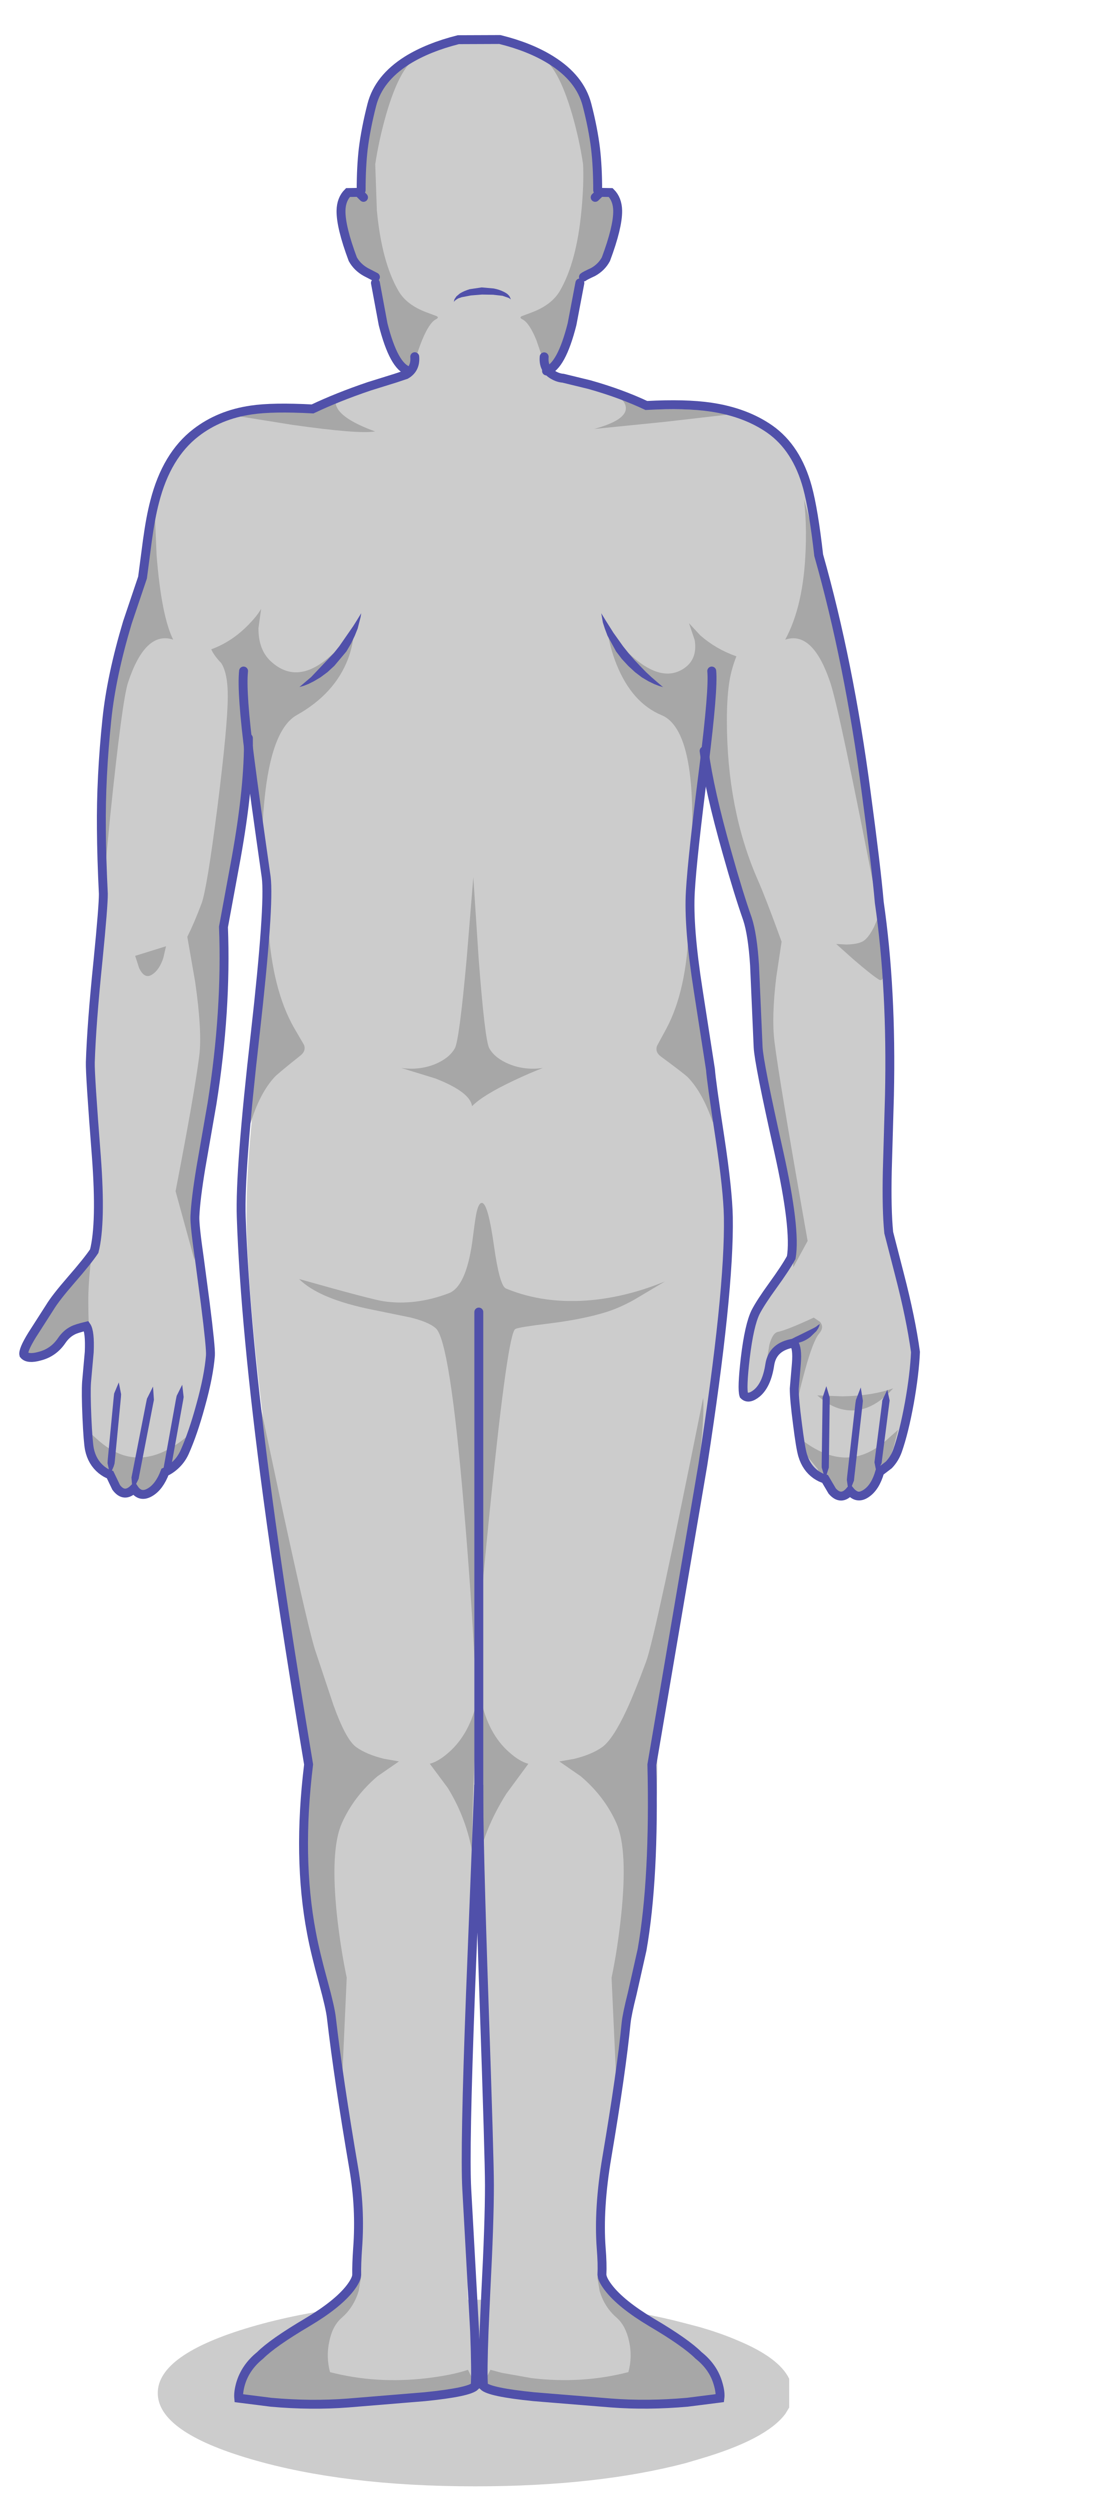 <?xml version="1.0" encoding="utf-8"?>
<!-- Generator: Adobe Illustrator 24.0.0, SVG Export Plug-In . SVG Version: 6.00 Build 0)  -->
<svg version="1.1" id="Layer_2" xmlns="http://www.w3.org/2000/svg" xmlns:xlink="http://www.w3.org/1999/xlink" x="0px" y="0px"
	 viewBox="0 0 250 560" style="enable-background:new 0 0 250 560;" xml:space="preserve">
<style type="text/css">
	.st0{fill-rule:evenodd;clip-rule:evenodd;fill-opacity:0.2;}
	.st1{fill-rule:evenodd;clip-rule:evenodd;fill:#CCCCCC;}
	.st2{fill-rule:evenodd;clip-rule:evenodd;fill:#A7A7A7;}
	.st3{fill:none;stroke:#5050AA;stroke-width:1.996;stroke-linecap:round;stroke-miterlimit:7.985;}
	.st4{fill-rule:evenodd;clip-rule:evenodd;fill:#5050AA;}
</style>
<path class="st0" d="M176.79,539.29l-0.85,1.4c-2.83,3.83-9.27,7.22-19.3,10.15l-3.05,0.9c-13.23,3.47-28.95,5.2-47.15,5.2
	c-19.63,0-36.38-2.03-50.25-6.1c-13.9-4.07-20.85-9-20.85-14.8c0-5.77,6.95-10.7,20.85-14.8c13.87-4.07,30.62-6.1,50.25-6.1
	c18.2,0,33.92,1.77,47.15,5.3l3.05,0.8c3.23,0.93,6.08,1.93,8.55,3c6.2,2.57,10.07,5.43,11.6,8.6V539.29"/>
<path class="st1" d="M133.73,43.38c1.06-0.88,1.97-0.96,2.71-0.24c1.01,1.01,1.53,2.37,1.56,4.07c0.03,2.45-0.85,6.07-2.64,10.86
	c-0.56,1.01-2.33,2.42-5.31,4.23c-1.44,10.06-2.5,15.57-3.19,16.53c-1.57,1.54-2.66,2.82-3.27,3.83l-0.44,1.04l-0.8-0.72l-0.28,0.12
	l1.08,0.6c0.83,0.56,1.7,0.89,2.64,1l7.51,1.84c5.78,1.6,10.55,3.29,14.33,5.07c5.51-0.29,9.79-0.17,12.86,0.36
	c4.07,0.72,7.95,2.37,11.62,4.95c4.05,2.85,6.84,7.05,8.38,12.62c0.53,1.94,1.02,4.42,1.48,7.43l1.04,7.39l6.03,24.48
	c2.48,10.44,4.29,19.94,5.43,28.51c0.93,6.84,1.66,13.71,2.2,20.6l0.72,9.74c1.65,12.38,2.32,25.61,2,39.69l-0.52,15.49
	c-0.19,5.62-0.23,10.02-0.12,13.22c0,0.56,1,4.92,2.99,13.1c2,8.12,2.99,12.67,2.99,13.66c0,3.06-0.43,6.84-1.28,11.34
	c-0.77,4.21-1.68,7.77-2.71,10.7c-0.45,1.22-1.12,2.3-2,3.23l-2,1.56c-0.69,2.32-1.7,3.93-3.03,4.83c-1.38,0.93-2.6,0.75-3.63-0.56
	c-1.33,1.54-2.66,1.56-3.99,0.04l-1.6-2.72c-0.61-0.13-1.29-0.45-2.04-0.96c-1.46-1.01-2.48-2.46-3.03-4.35
	c-0.32-1.09-0.71-3.43-1.16-7.03c-0.45-3.7-0.68-6.32-0.68-7.87l0.48-5.63c0.16-2.37-0.05-3.9-0.64-4.59v-0.04l-1.6,0.04l1.04-0.4
	c-0.8-0.24-1.74,0.27-2.83,1.52c-1.09,1.2-1.73,2.42-1.92,3.67c-0.48,3.06-1.45,5.2-2.91,6.43c-1.25,1.01-2.24,1.16-2.95,0.44
	c-0.32-0.96-0.2-3.73,0.36-8.31c0.59-4.92,1.36-8.36,2.32-10.3c0.75-1.46,2.01-3.43,3.79-5.91l4.19-6.31
	c0.75-4.37,0.04-11.59-2.12-21.68l-4.55-21.44c-0.59-4.61-0.84-10.05-0.76-16.33c0.08-4.87-0.2-8.21-0.84-10.02
	c-0.72-2.13-2.24-7.88-4.55-17.25c-2.61-10.49-4.51-18.85-5.71-25.08l-1.6,13.34l-1.6,13.3c-0.51,5,0.01,12.82,1.56,23.44
	l2.87,19.65c0.08,1.17,0.73,6.54,1.96,16.09c1.06,8.17,1.6,14.35,1.6,18.53c0,9.72-1.82,27.06-5.47,52.03
	c-1.6,11.02-5.1,33.06-10.5,66.12c0.35,15.68-1.61,35.38-5.87,59.1c-0.69,5.27-2.48,15.44-5.35,30.51
	c-1.57,8.28-2.13,15.51-1.68,21.68l0.2,5.91c0.03,0.72,0.49,1.68,1.4,2.87c1.89,2.48,5.12,5.07,9.7,7.79
	c5.14,3.03,8.65,5.5,10.54,7.39c2.21,1.78,3.67,3.91,4.39,6.39c0.35,1.25,0.48,2.32,0.4,3.19l-7.27,0.92
	c-5.94,0.53-11.67,0.59-17.21,0.16l-16.85-1.4c-6.31-0.64-9.93-1.42-10.86-2.36c-0.16-1.84-0.12-5.94,0.12-12.3l0.44-8.98v-24.48
	l-0.76-44.16l-0.76-35.18l-1.56,32.5c-1.01,22.68-1.37,36.51-1.08,41.49c0.21,4.26,0.08,14.2-0.4,29.83l0.44,8.98
	c0.24,6.36,0.28,10.46,0.12,12.3c-0.9,0.93-4.52,1.72-10.86,2.36l-16.85,1.4c-5.54,0.43-11.27,0.37-17.21-0.16l-7.27-0.92
	c-0.08-0.88,0.05-1.94,0.4-3.19c0.72-2.48,2.18-4.61,4.39-6.39c1.89-1.89,5.4-4.35,10.54-7.39c4.58-2.72,7.81-5.31,9.7-7.79
	c0.88-1.17,1.34-2.13,1.4-2.87c-0.05-1.62,0.01-3.59,0.2-5.91c0.51-6.76,0.32-13.39-0.56-19.89c-1.86-11.42-3.69-23.25-5.47-35.5
	c-1.76-5.94-3.09-11.82-3.99-17.65c-1.73-11.02-1.82-23.77-0.28-38.25l-9.22-64.49c-3.25-24.7-4.91-43.12-4.99-55.26
	c-0.03-5.46,0.28-11.71,0.92-18.77c0.64-7.19,0.96-11.58,0.96-13.18l1.96-20c1.12-11.18,1.36-19.23,0.72-24.16l-2.24-16.53
	c-0.85-6.1-1.68-11.23-2.48-15.41l-1.48,18.77c-1.25,13.31-2.57,21.95-3.95,25.91c0.48,12.54-0.37,25.45-2.56,38.73l-2.44,13.74
	c-0.83,4.63-1.29,8.24-1.4,10.82c-0.03,1.25,0.33,4.47,1.08,9.66l1.28,9.7c0.85,6.71,1.22,10.62,1.12,11.74
	c-0.24,3.06-0.96,6.8-2.16,11.22c-1.14,4.15-2.34,7.64-3.59,10.46c-0.53,1.17-1.28,2.18-2.24,3.03c-0.72,0.64-1.44,1.1-2.16,1.4
	c-0.85,2.24-1.98,3.75-3.39,4.55c-1.46,0.83-2.66,0.55-3.59-0.84c-1.44,1.44-2.77,1.34-3.99-0.28l-1.36-2.84
	c-0.61-0.19-1.25-0.56-1.92-1.12c-1.38-1.14-2.28-2.68-2.67-4.59c-0.24-1.12-0.44-3.49-0.6-7.11c-0.16-3.73-0.17-6.36-0.04-7.91
	l0.56-6.75c0.16-3.06-0.04-4.99-0.6-5.79c-0.59-0.83-1.48-0.81-2.67,0.04c-0.96,0.69-1.9,1.74-2.83,3.15
	c-1.22,1.81-2.86,2.98-4.91,3.51c-1.81,0.48-3.02,0.37-3.63-0.32c-0.16-0.67,0.47-2.13,1.88-4.39l3.99-6.23
	c0.85-1.41,2.44-3.45,4.75-6.11c2.48-2.85,4.21-5,5.19-6.47c1.09-4.21,1.38-11.26,0.88-21.16c-0.69-12.86-1.01-19.9-0.96-21.12
	c0.19-5.88,0.72-13.27,1.6-22.16c0.8-8.12,1.18-12.96,1.16-14.53c-0.27-6.34-0.39-12.02-0.36-17.05c0-9.37,0.56-18.42,1.68-27.15
	c0.9-7.11,2.69-14.56,5.35-22.36l3.71-9.58c0-6.65,1.02-12.55,3.07-17.69c2.05-5.14,4.92-9,8.62-11.58
	c3.65-2.56,7.6-4.17,11.86-4.83c3.01-0.48,7.36-0.56,13.06-0.24c3.78-1.78,7.89-3.34,12.34-4.67l5.51-1.44l0.72-0.12l1.56-0.64
	l0.12-0.16l0.36-0.76c-2.16-0.8-4.02-4.31-5.59-10.54l-1.68-9.1l-0.76-1.72l-2.12-1.12c-0.93-0.67-1.66-1.49-2.2-2.48
	c-1.78-4.79-2.66-8.41-2.64-10.86c0.03-1.7,0.55-3.06,1.56-4.07c0.8-0.77,1.74-0.65,2.83,0.36l0.2-0.88h-0.08
	c0-3.54,0.16-6.65,0.48-9.34c0.37-3.06,1.01-6.34,1.92-9.82c1.01-3.94,3.65-7.25,7.91-9.94c3.11-1.94,6.93-3.49,11.46-4.63l9.3-0.04
	c4.52,1.12,8.36,2.66,11.5,4.63c4.31,2.69,6.97,6.02,7.98,9.98c0.9,3.51,1.54,6.79,1.92,9.82c0.32,2.74,0.48,5.86,0.48,9.34h-0.36
	L133.73,43.38"/>
<path class="st2" d="M49.57,148.55c-1.14-1.2-1.89-2.24-2.24-3.11c3.09-1.12,5.88-2.97,8.38-5.55c1.25-1.28,2.18-2.45,2.79-3.51
	l-0.6,4.31c-0.03,3.19,0.88,5.66,2.71,7.39c3.78,3.54,8.02,3.35,12.74-0.56c2.34-1.94,4.31-4.25,5.91-6.91l-0.08,2
	c-0.19,1.65-0.59,3.3-1.2,4.95c-2,5.24-5.83,9.45-11.5,12.62c-3.83,2.16-6.25,8.6-7.27,19.33c-0.67,6.89-0.73,13.11-0.2,18.65
	l-3.19-25.04l-5.31,30.35l-0.72,11.66c-0.45,8.25-0.57,13.59-0.36,16.01c0.21,2.45-0.61,9.3-2.48,20.56l-2.83,16.17l-0.56,14.37
	l-4.23-15.41c2.82-14.56,4.59-24.68,5.31-30.35c0.45-3.57,0.15-9.08-0.92-16.53l-1.76-10.1c1.06-2.13,2.13-4.62,3.19-7.47
	c0.8-2.13,1.98-9.3,3.55-21.52c1.54-12.27,2.32-20.54,2.32-24.8C51.05,152.6,50.55,150.1,49.57,148.55"/>
<path class="st2" d="M35.08,124.39c0.72,9.05,1.96,15.35,3.71,18.89c-4.15-1.38-7.52,1.81-10.1,9.58
	c-0.88,2.66-2.21,12.6-3.99,29.83l-2.4,25.04c0-16.69,0.17-27.53,0.52-32.5c0.19-6.63,0.64-12.63,1.36-18.01
	c1.3-9.98,3.87-19.59,7.71-28.83l2.67-16.49L35.08,124.39"/>
<path class="st2" d="M37.19,211.96l-0.6,2.6c-0.61,1.86-1.48,3.13-2.6,3.79c-1.09,0.67-2.04,0.16-2.83-1.52l-0.88-2.72L37.19,211.96
	"/>
<path class="st2" d="M84.06,36.79l0.36,10.3c0.72,7.72,2.33,13.74,4.83,18.05c1.2,2.1,3.3,3.71,6.31,4.83l2.24,0.84
	c0.43,0.21,0.37,0.45-0.16,0.72c-0.98,0.51-2.01,2.05-3.07,4.63c-0.53,1.3-0.97,2.56-1.32,3.75l-2,3.99
	c-2.16-1.65-4.01-5.8-5.55-12.46l-1.64-9.5c-2.56-1.28-4.56-3.67-6.03-7.19c-1.28-3.03-1.8-5.83-1.56-8.39
	c0.16-1.84,0.94-2.98,2.36-3.43l2.04-0.16c-0.13-1.25-0.19-2.91-0.16-4.99c0.08-4.13,0.53-8.19,1.36-12.18
	c0.83-3.99,3.07-7.39,6.75-10.18c1.84-1.38,3.58-2.38,5.23-2.99c-2.82,1.17-5.34,5.58-7.55,13.22
	C85.41,29.48,84.6,33.19,84.06,36.79"/>
<path class="st2" d="M20.18,284.11c-0.27,2.85-0.4,5.19-0.4,7.03c0,2.93,0.13,7.99,0.4,15.17l-1.2-9.18l-3.99,1.6l-0.48,1
	c-0.48,0.77-1.05,1.45-1.72,2.04c-2.13,1.94-4.86,2.66-8.18,2.16c0.4-1.06,0.98-2.36,1.76-3.87c1.52-3.06,3.19-5.76,5.03-8.11
	l9.18-11.58L20.18,284.11"/>
<path class="st2" d="M19.39,320.29l2.08,1.84c1.52,1.41,3.01,2.46,4.47,3.15c4.92,2.37,10.19,1.24,15.81-3.39l-0.8,2.8l-3.59,4.39
	l-0.76,2.4c-0.72,1.73-1.66,2.93-2.83,3.59c-1.17,0.67-2.32,0.67-3.43,0l-1.36-1.2c-2.16,0.51-3.67-0.08-4.55-1.76l-0.64-2.64
	c-1.33-0.67-2.46-2.4-3.39-5.19L19.39,320.29"/>
<path class="st2" d="M172.34,301.28c0.48-1.81,1.13-2.8,1.96-2.95c1.33-0.27,3.99-1.33,7.99-3.19l1.36,0.92
	c0.72,0.8,0.67,1.69-0.16,2.68c-0.9,1.06-1.97,3.83-3.19,8.31c-1.06,3.86-1.73,6.81-2,8.86l0.24-6.99c0.08-4.79-0.13-7.52-0.64-8.19
	c-0.51-0.67-1.65-0.33-3.43,1l-2.56,2.2L172.34,301.28"/>
<path class="st2" d="M85.98,393.96l3.39,0.6l-4.79,3.31c-3.54,3.01-6.2,6.51-7.99,10.5c-1.78,3.99-2.14,10.97-1.08,20.92
	c0.56,4.95,1.28,9.52,2.16,13.7l-1.08,23.96l-3.19-17.57c-1.86-5.4-3.42-11.67-4.67-18.81c-2.48-14.29-2.16-25.77,0.96-34.42
	c-2.13-11.53-4.22-23.64-6.27-36.34c-4.07-25.37-5.9-40.94-5.47-46.72l5.59,26.27c3.91,18.02,6.31,28.24,7.19,30.67l3.95,11.86
	c1.86,5.19,3.57,8.35,5.11,9.46C81.34,392.46,83.4,393.32,85.98,393.96"/>
<path class="st2" d="M96.28,395.08c1.33-0.35,2.77-1.21,4.31-2.6c3.11-2.74,5.23-6.67,6.35-11.78L106.22,396
	c-0.45,10.65-0.57,17.09-0.36,19.33c-0.88-5.32-2.74-10.29-5.59-14.89L96.28,395.08"/>
<path class="st2" d="M80.35,513.19c-0.72,2.4-1.97,4.38-3.75,5.95c-1.41,1.2-2.36,2.98-2.83,5.35c-0.51,2.29-0.45,4.58,0.16,6.87
	c6.89,1.78,14.11,2.24,21.64,1.36c3.78-0.45,6.87-1.08,9.26-1.88l2.12,4.27c-4.52,1.06-10.14,1.96-16.85,2.68
	c-13.39,1.41-25.51,1.22-36.37-0.56c-0.19-1.33,0.09-2.9,0.84-4.71c1.49-3.65,4.58-6.69,9.26-9.14c5.54-2.88,10.03-5.95,13.49-9.22
	l3.55-4.07L80.35,513.19"/>
<path class="st2" d="M163.51,151.99c-0.45,2.45-0.68,5.58-0.68,9.38c0,13.26,2.3,25.16,6.91,35.7c1.22,2.77,3.01,7.39,5.35,13.86
	l-1.2,7.99c-0.72,6.02-0.85,10.81-0.4,14.37c0.69,5.67,3.17,20.56,7.43,44.68l-3.19,5.87l-1.6-20.24
	c-1.41-3.62-2.81-8.65-4.19-15.09c-2.74-12.86-4.01-26.27-3.79-40.25c-2.42-3.99-4.83-11.49-7.23-22.48l-2.87-15.33l-3.71,28.23
	c2-23.13-0.05-35.96-6.15-38.49c-4.42-1.84-7.79-5.64-10.1-11.42c-0.72-1.81-1.29-3.71-1.72-5.71l-0.4-2.44l1.64,2.16
	c1.33,1.68,2.7,3.13,4.11,4.35c4.47,3.91,8.32,4.76,11.54,2.56c2.02-1.38,2.81-3.49,2.36-6.31l-1.28-3.79l2.52,2.72
	c2.32,2.05,5.02,3.62,8.1,4.71C164.29,148.72,163.81,150.39,163.51,151.99"/>
<path class="st2" d="M180.12,111.9l3.47,12.78l6.31,28.07c2.05,9.02,3.5,16.52,4.35,22.48c0.69,4.92,1.4,13.8,2.12,26.63
	c-5.51-28.4-8.97-44.73-10.38-48.99c-2.61-7.77-5.98-10.97-10.1-9.58c2.77-5.08,4.3-11.85,4.59-20.28c0.11-2.64,0.08-5.27-0.08-7.91
	L180.12,111.9"/>
<path class="st2" d="M193.18,210.92c0.88-0.45,1.76-1.57,2.64-3.35l1.08-2.52l1,7.79c0.45,5.06,0.12,7.25-1,6.59
	c-1.09-0.67-3.02-2.2-5.79-4.59l-3.79-3.39l2.16,0.12C191.06,211.56,192.3,211.35,193.18,210.92"/>
<path class="st2" d="M122.23,13.15c1.28,0.64,2.49,1.4,3.63,2.28c3.67,2.8,5.92,6.19,6.75,10.18c0.83,3.99,1.28,8.05,1.36,12.18
	l-0.16,4.99l2.04,0.16c1.41,0.45,2.2,1.6,2.36,3.43c0.24,2.56-0.28,5.35-1.56,8.39c-1.46,3.51-3.47,5.91-6.03,7.19l-1.64,9.5
	c-1.54,6.66-3.39,10.81-5.55,12.46l-2-3.99l-1.28-3.75c-1.06-2.58-2.1-4.13-3.11-4.63c-0.53-0.27-0.59-0.51-0.16-0.72l2.24-0.84
	c2.98-1.12,5.08-2.73,6.31-4.83c2.5-4.31,4.11-10.33,4.83-18.05c0.37-3.86,0.49-7.29,0.36-10.3c-0.53-3.59-1.34-7.31-2.44-11.14
	c-2.16-7.43-4.59-11.79-7.31-13.1L122.23,13.15"/>
<path class="st2" d="M106.66,272.06c0.35-1.84,0.8-2.7,1.36-2.6c0.88,0.19,1.74,3.3,2.6,9.34c0.85,6.15,1.76,9.42,2.71,9.82
	c5.78,2.4,12.19,3.26,19.24,2.6c5.46-0.53,10.93-1.93,16.41-4.19l-6.91,4.11c-2.24,1.25-4.37,2.18-6.39,2.8
	c-3.54,1.09-7.87,1.94-12.98,2.56c-4.39,0.53-6.81,0.93-7.27,1.2c-1.12,0.67-2.95,13.55-5.51,38.65
	c-1.28,12.56-2.45,25.05-3.51,37.45c-0.61-11.98-1.45-24.14-2.52-36.5c-2.08-24.68-4.17-37.93-6.27-39.77
	c-1.09-0.96-3.02-1.77-5.79-2.44l-8.42-1.72c-7.96-1.6-13.43-3.89-16.41-6.87c10.86,3.06,17.18,4.73,18.96,4.99
	c4.71,0.69,9.57,0.09,14.57-1.8c2.53-0.96,4.27-4.71,5.23-11.26C106.16,275.3,106.45,273.17,106.66,272.06"/>
<path class="st2" d="M107.22,214.64c0.93,12.3,1.73,19.03,2.4,20.2c0.85,1.49,2.36,2.68,4.51,3.55c2.32,0.93,4.8,1.21,7.47,0.84
	c-2,0.77-4.15,1.7-6.47,2.8c-4.63,2.18-7.76,4.1-9.38,5.75c-0.29-2.1-3.02-4.17-8.18-6.19l-7.67-2.36c2.66,0.37,5.16,0.09,7.51-0.84
	c2.13-0.88,3.62-2.06,4.47-3.55c0.67-1.17,1.56-7.91,2.67-20.2l1.48-18.13L107.22,214.64"/>
<path class="st2" d="M201.16,320.29l-1,3.99c-0.93,2.8-2.06,4.53-3.39,5.19c0,0.93-0.21,1.81-0.64,2.64
	c-0.88,1.68-2.4,2.26-4.55,1.76c-0.32,0.48-0.77,0.88-1.36,1.2c-1.12,0.67-2.26,0.67-3.43,0s-2.12-1.86-2.83-3.59l-0.76-2.4
	l-3.59-4.39l-0.8-2.8c5.62,4.63,10.89,5.76,15.81,3.39c1.46-0.69,2.95-1.74,4.47-3.15L201.16,320.29"/>
<path class="st2" d="M151.94,359.42c-2.08,12.56-4.21,24.54-6.39,35.94c1.01,12.99,0.6,25.89-1.24,38.69
	c-0.9,6.42-1.92,11.53-3.03,15.33l-3.19,17.57L137,443c0.88-4.18,1.58-8.74,2.12-13.7c1.06-9.96,0.72-16.93-1.04-20.92
	c-1.78-3.99-4.44-7.49-7.99-10.5l-4.79-3.31l3.39-0.6c2.56-0.64,4.62-1.5,6.19-2.6c1.62-1.17,3.46-3.97,5.51-8.39
	c1.2-2.58,2.65-6.18,4.35-10.78c1.41-3.91,5.67-23.61,12.78-59.1C157.95,318.88,156.09,334.32,151.94,359.42"/>
<path class="st2" d="M107.54,397.36l0.2-16.65c1.09,5.11,3.19,9.04,6.31,11.78c1.54,1.38,2.98,2.25,4.31,2.6l-4.91,6.67
	c-3.46,5.48-5.63,10.89-6.51,16.21C107.15,415.75,107.35,408.88,107.54,397.36"/>
<path class="st2" d="M134.33,513.19l-0.52-3.11l3.71,4.07c3.38,3.27,7.29,6.35,11.74,9.22c5.43,3.11,9.01,6.36,10.74,9.74
	c0.88,1.68,1.2,3.05,0.96,4.11c-10.86,1.78-22.98,1.97-36.37,0.56l-12.22-1.76l-4.63-0.92l2.12-4.27l2.52,0.68l6.75,1.2
	c7.53,0.88,14.75,0.43,21.64-1.36c0.61-2.26,0.67-4.55,0.16-6.87c-0.51-2.37-1.45-4.15-2.83-5.35
	C136.3,517.57,135.05,515.59,134.33,513.19"/>
<path class="st2" d="M188.79,312.78c4.44-0.08,8.21-0.68,11.3-1.8c-3.75,4.21-7.72,5.74-11.9,4.59c-1.28-0.37-2.52-0.98-3.71-1.84
	l-1.4-1.16L188.79,312.78"/>
<path class="st2" d="M67.3,236.44c-3.54,2.82-5.5,4.46-5.87,4.91c-2.16,2.37-3.93,5.79-5.31,10.26c-0.67-3.99-0.2-12.51,1.4-25.56
	l2.6-18.37c0.61,9.34,2.52,16.84,5.71,22.48l2.28,3.91C68.44,234.96,68.17,235.75,67.3,236.44"/>
<path class="st2" d="M148.02,236.64c-0.88-0.67-1.16-1.45-0.84-2.36l2.16-3.99c3.01-5.72,4.66-13.27,4.95-22.64l3.19,18.29
	c2,12.96,2.73,21.46,2.2,25.48c-1.52-4.45-3.38-7.81-5.59-10.1C153.61,240.83,151.59,239.27,148.02,236.64"/>
<path class="st2" d="M51.29,92.89c1.84-0.67,5.04-1.06,9.62-1.2h6.35l8.38-2.8l-0.36,0.6c-0.16,0.53-0.11,1.09,0.16,1.68
	c0.83,1.86,3.69,3.69,8.58,5.47c-2.45,0.43-8.64-0.07-18.57-1.48L51.29,92.89"/>
<path class="st2" d="M153.25,91.69c4.58,0.13,7.79,0.53,9.62,1.2l-13.89,1.6l-15.89,1.6c4.87-1.33,7.24-2.93,7.11-4.79
	c-0.08-0.93-0.64-1.73-1.68-2.4l8.38,2.8H153.25"/>
<path class="st3" d="M157.73,168.2c0.77,5.86,2.49,13.47,5.15,22.84c1.7,6.07,3.22,10.99,4.55,14.77c0.77,2.32,1.3,5.79,1.6,10.42
	l0.8,18.33c0.11,2.37,1.65,10.18,4.63,23.44c2.58,11.61,3.51,19.5,2.79,23.68c-0.85,1.57-2.24,3.67-4.15,6.31
	c-1.81,2.5-3.09,4.47-3.83,5.91c-0.96,1.94-1.73,5.38-2.32,10.3c-0.53,4.58-0.64,7.35-0.32,8.31c0.69,0.72,1.66,0.57,2.91-0.44
	c1.49-1.25,2.46-3.39,2.91-6.43c0.43-2.69,2.21-4.29,5.35-4.79c0.59,0.69,0.79,2.22,0.6,4.59l-0.48,5.63c0,1.57,0.24,4.19,0.72,7.87
	c0.45,3.62,0.84,5.96,1.16,7.03c0.56,1.89,1.56,3.34,2.99,4.35c0.75,0.51,1.42,0.83,2.04,0.96l1.6,2.72
	c1.33,1.52,2.66,1.5,3.99-0.04c1.06,1.3,2.28,1.49,3.63,0.56c1.36-0.91,2.37-2.52,3.03-4.83l2.04-1.56
	c0.88-0.93,1.53-2.01,1.96-3.23c0.96-2.74,1.84-6.31,2.64-10.7c0.77-4.34,1.22-8.12,1.36-11.34c-0.69-5.06-1.89-10.86-3.59-17.41
	l-2.4-9.34c-0.35-3.51-0.45-8.16-0.32-13.94l0.48-16.77c0.35-15.89-0.41-30.32-2.28-43.28c-0.45-5.24-1.44-13.5-2.95-24.76
	c-2.56-19.38-6.1-37.04-10.62-52.99c-0.77-6.79-1.61-11.86-2.52-15.21c-1.6-5.86-4.41-10.2-8.42-13.02
	c-3.62-2.53-8.02-4.18-13.22-4.95c-3.81-0.56-8.62-0.68-14.45-0.36c-3.78-1.78-8.02-3.34-12.74-4.67l-5.91-1.44
	c-0.77-0.05-1.53-0.31-2.28-0.76c-1.46-0.85-2.12-2.2-1.96-4.03"/>
<path class="st3" d="M133.89,42.62c0-3.49-0.16-6.6-0.48-9.34c-0.37-3.03-1.01-6.31-1.92-9.82c-1.04-3.97-3.71-7.29-8.02-9.98
	c-3.14-1.97-6.97-3.51-11.5-4.63l-9.3,0.04c-4.52,1.14-8.34,2.69-11.46,4.63c-4.26,2.69-6.89,6-7.91,9.94
	c-0.9,3.51-1.54,6.79-1.92,9.82c-0.32,2.74-0.48,5.86-0.48,9.34"/>
<path class="st4" d="M197.73,313.5l1.04-2.2l0.52,2.4l-0.08,0.64l-1.64,12.78l-0.08,0.64l-1.12,2.2l-0.48-2.4l0.08-0.64l1.64-12.78
	C197.61,313.85,197.65,313.64,197.73,313.5"/>
<path class="st4" d="M193.3,313.78l-0.08,0.8l-1.84,16.29l-0.08,0.8l-1.12,2.8l-0.2-1.04l-0.28-1.96l0.08-0.8l1.84-16.29l0.12-0.8
	l1.08-2.8L193.3,313.78"/>
<path class="st4" d="M185.87,313.06v0.72l-0.2,14.97l-0.2,0.6l-0.32,1.04l-0.32,0.88l-0.76-2.56v-0.68l0.2-14.29v-0.68l0.84-2.56
	L185.87,313.06"/>
<path class="st3" d="M133.33,44.21l1.16-1.12l2.32,0.04c1.01,1.01,1.53,2.37,1.56,4.07c0.03,2.45-0.85,6.07-2.64,10.86
	c-0.64,1.2-1.6,2.16-2.87,2.87c-1.22,0.56-1.94,0.93-2.16,1.12"/>
<path class="st3" d="M129.9,63.38l-1.76,9.26c-1.6,6.31-3.5,9.8-5.71,10.46"/>
<path class="st3" d="M159.44,150.31c0.27,2.74-0.31,9.77-1.72,21.08c-1.76,13.79-2.78,23.21-3.07,28.27
	c-0.32,5.3,0.27,12.7,1.76,22.2l2.75,17.73c0.11,1.68,0.81,6.77,2.12,15.29c1.17,7.75,1.8,13.66,1.88,17.73
	c0.19,11.26-1.72,29.76-5.71,55.5l-11.42,67.16c0.4,16.96-0.33,30.79-2.2,41.49l-2.2,9.78c-0.77,3.06-1.22,5.23-1.36,6.51
	c-0.72,7.37-2.16,17.41-4.31,30.11c-1.3,7.69-1.73,14.52-1.28,20.48c0.19,2.32,0.24,4.29,0.16,5.91c0.05,0.72,0.53,1.68,1.44,2.87
	c1.89,2.48,5.11,5.07,9.66,7.79c5.14,3.03,8.65,5.5,10.54,7.39c2.24,1.78,3.7,3.91,4.39,6.39c0.37,1.25,0.51,2.32,0.4,3.19
	l-7.27,0.92c-5.94,0.53-11.67,0.59-17.21,0.16l-17.21-1.4c-6.6-0.67-10.35-1.45-11.26-2.36c-0.16-1.84-0.12-5.94,0.12-12.3l0.4-8.98
	c0.53-10.12,0.8-18.01,0.8-23.68c0-3.97-0.4-17.66-1.2-41.09c-0.8-23.43-1.2-39.64-1.2-48.63l-1.84,46.64
	c-0.88,23.4-1.16,38.01-0.84,43.84l1.76,31.9c0.24,6.36,0.28,10.46,0.12,12.3c-0.9,0.91-4.66,1.69-11.26,2.36L78,538.27
	c-5.56,0.43-11.31,0.37-17.25-0.16l-7.27-0.92c-0.08-0.88,0.05-1.94,0.4-3.19c0.72-2.48,2.18-4.61,4.39-6.39
	c1.89-1.89,5.4-4.35,10.54-7.39c4.58-2.72,7.81-5.31,9.7-7.79c0.9-1.2,1.37-2.16,1.4-2.87c-0.03-1.62,0.04-3.59,0.2-5.91
	c0.45-5.99,0.16-11.99-0.88-18.01c-2.26-13.26-3.93-24.46-4.99-33.62c-0.16-1.49-0.76-4.14-1.8-7.95
	c-1.22-4.45-2.12-8.16-2.67-11.14c-2.13-11.21-2.34-23.77-0.64-37.69c-4.02-24.17-7.09-44.27-9.22-60.29
	c-3.35-25.05-5.31-45.83-5.87-62.33c-0.24-6.95,0.81-20.67,3.15-41.17c2.16-19.17,2.97-30.83,2.44-34.98
	c-1.73-12.11-2.95-20.98-3.67-26.59c-1.28-9.8-1.74-16.32-1.4-19.57"/>
<path class="st3" d="M55.64,165.32c0.11,7.19-0.81,16.17-2.75,26.95l-2.83,15.37c0.48,12.51-0.37,25.69-2.56,39.53l-2.48,14.26
	c-0.8,4.82-1.25,8.52-1.36,11.1c-0.05,1.25,0.29,4.47,1.04,9.66l1.28,9.7c0.85,6.71,1.24,10.62,1.16,11.74
	c-0.24,3.06-0.97,6.8-2.2,11.22c-1.12,4.13-2.32,7.61-3.59,10.46c-0.53,1.17-1.28,2.18-2.24,3.03c-0.72,0.64-1.44,1.1-2.16,1.4
	c-0.85,2.24-1.98,3.75-3.39,4.55c-1.44,0.83-2.62,0.55-3.55-0.84c-1.46,1.44-2.79,1.34-3.99-0.28l-1.36-2.84
	c-0.61-0.19-1.26-0.56-1.96-1.12c-1.38-1.14-2.28-2.68-2.67-4.59c-0.21-1.09-0.4-3.46-0.56-7.11c-0.16-3.7-0.19-6.34-0.08-7.91
	l0.6-6.75c0.13-3.06-0.08-4.99-0.64-5.79c-1.46,0.35-2.48,0.67-3.03,0.96c-0.96,0.48-1.78,1.22-2.48,2.24
	c-1.22,1.81-2.86,2.98-4.91,3.51c-1.81,0.51-3.01,0.4-3.59-0.32c-0.16-0.67,0.45-2.13,1.84-4.39l3.99-6.23
	c0.85-1.41,2.44-3.45,4.75-6.11c2.48-2.85,4.21-5,5.19-6.47c1.06-4.15,1.22-11.21,0.48-21.16c-0.96-12.33-1.41-19.37-1.36-21.12
	c0.19-5.8,0.76-13.38,1.72-22.72c0.83-8.36,1.22-13.38,1.2-15.05c-0.27-5.48-0.41-10.32-0.44-14.49
	c-0.08-7.72,0.33-15.93,1.24-24.64c0.67-6.44,2.2-13.66,4.59-21.64l3.39-10.06l1.08-8.23c0.48-3.51,1.02-6.44,1.64-8.78
	c1.76-6.89,4.84-12.05,9.26-15.45c3.49-2.69,7.61-4.38,12.38-5.07c3.19-0.48,7.77-0.56,13.73-0.24c3.75-1.78,7.98-3.47,12.7-5.07
	l5.91-1.84l2.28-0.76c1.49-0.85,2.16-2.2,2-4.03"/>
<path class="st4" d="M34.48,313.58l-0.16,0.8l-3.27,16.89l-1.36,2.72l-0.24-3.03l0.16-0.8l3.15-16.09l0.16-0.76l1.36-2.72
	L34.48,313.58"/>
<path class="st4" d="M41.14,312.94l-0.12,0.76l-2.67,14.81l-0.16,0.72l-1.24,2.52l-0.32-2.8l0.12-0.72l2.67-14.81l0.16-0.76
	l1.24-2.48L41.14,312.94"/>
<path class="st4" d="M27.13,312.3l-0.04,0.68l-1.36,14.22l-0.08,0.68l-0.2,0.64l-0.8,1.84l-0.56-2.6l0.04-0.72l1.36-14.22l0.08-0.68
	l1.04-2.48L27.13,312.3"/>
<path class="st3" d="M81.43,44.21l-1.12-1.12l-2.36,0.04c-1.01,1.01-1.53,2.37-1.56,4.07c-0.03,2.45,0.85,6.07,2.64,10.86
	c0.67,1.2,1.64,2.16,2.91,2.87l2.16,1.12"/>
<path class="st3" d="M84.1,63.38l1.72,9.26c1.6,6.31,3.51,9.8,5.75,10.46"/>
<path class="st4" d="M107.9,64.38l2.71,0.24c0.83,0.16,1.58,0.41,2.28,0.76c0.64,0.32,1.08,0.69,1.32,1.12l0.24,0.6l-0.12-0.12
	l-0.36-0.24l-1.4-0.48l-2.12-0.24l-2.48-0.04l-2.48,0.2l-2.08,0.4l-0.8,0.28l-0.56,0.36l-0.32,0.32l-0.08,0.12l0.16-0.64l0.44-0.64
	l0.76-0.64c0.59-0.37,1.32-0.69,2.2-0.96L107.9,64.38"/>
<path class="st4" d="M183.64,296.57l-0.12,0.48l-0.24,0.52l-0.4,0.6l-1.32,1.28c-0.53,0.43-1.12,0.77-1.76,1.04l-3.51,1.16
	l-1.68,0.24c0.29-0.35,0.73-0.71,1.32-1.08c0.83-0.59,1.89-1.17,3.19-1.76l3.15-1.56l0.56-0.32l0.4-0.32L183.64,296.57"/>
<path class="st4" d="M135.77,139.13l0.76,1.2l0.88,1.4l2.16,3.03l1.24,1.56l1.32,1.52l1.32,1.4l1.28,1.32l1.2,1.12l2.6,2.24
	l-0.92-0.28l-1.04-0.4l-1.32-0.64l-1.48-0.88l-1.52-1.16l-1.52-1.4l-1.44-1.56l-1.28-1.68l-1.92-3.51l-0.6-1.6l-0.44-1.36
	l-0.36-2.08L135.77,139.13"/>
<path class="st4" d="M67.06,153.9l2.64-2.24l5.07-5.35l1.24-1.56l3.07-4.43l0.76-1.2l1.08-1.76l-0.16,0.96l-0.64,2.48l-0.64,1.6
	l-0.84,1.76l-1.04,1.76l-2.71,3.23l-1.52,1.4l-1.56,1.16l-1.48,0.88l-1.28,0.64l-1.04,0.4L67.06,153.9"/>
<path class="st3" d="M107.26,293.9v112.32"/>
</svg>
